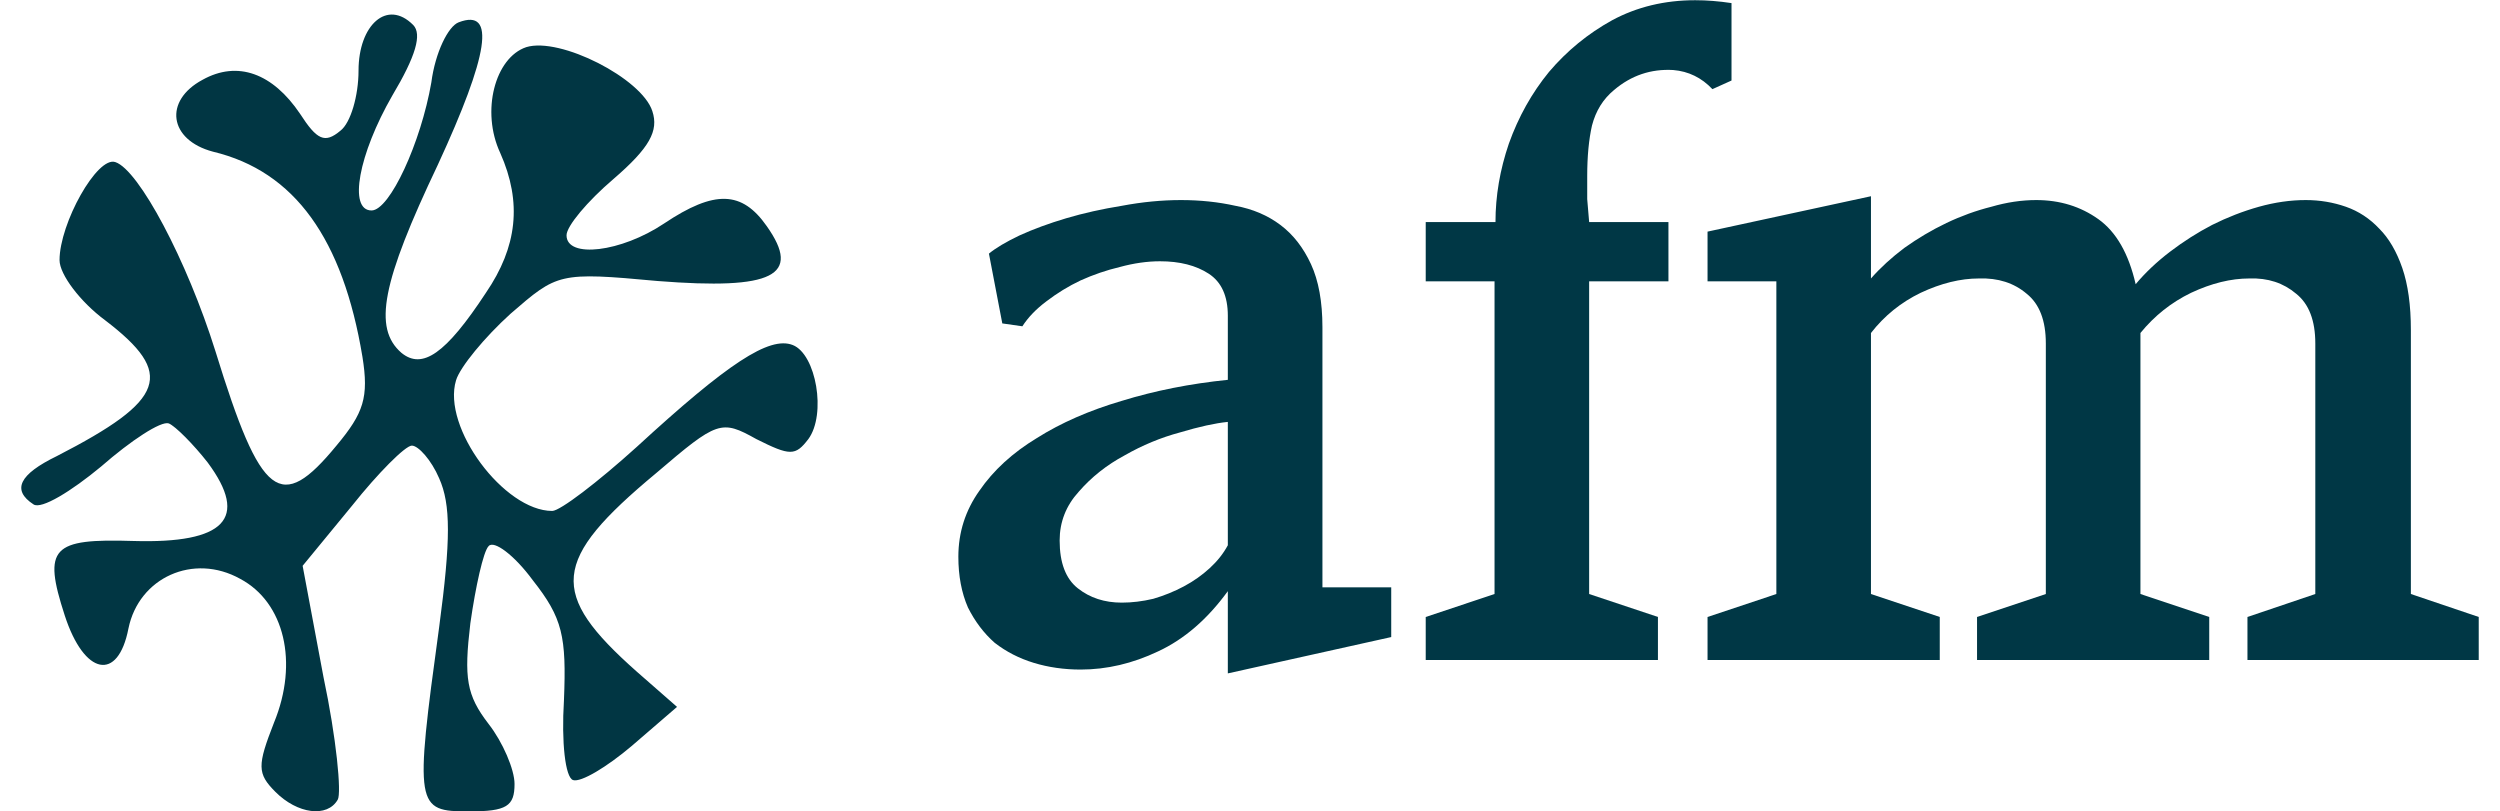 <svg xmlns="http://www.w3.org/2000/svg" width="114" height="37" viewBox="0 0 114 37" fill="none"><path d="M12.556 36.107C11.726 35.273 11.726 34.915 12.496 32.949C13.623 30.209 12.97 27.469 10.955 26.396C8.821 25.205 6.331 26.337 5.857 28.66C5.383 31.103 3.841 30.805 2.952 28.064C1.944 24.966 2.359 24.549 6.094 24.669C10.244 24.788 11.37 23.656 9.473 21.094C8.821 20.26 7.991 19.426 7.695 19.307C7.339 19.188 5.975 20.082 4.612 21.273C3.248 22.405 1.885 23.239 1.529 23.001C0.522 22.345 0.877 21.631 2.596 20.796C7.576 18.235 7.991 17.043 4.79 14.601C3.663 13.767 2.715 12.516 2.715 11.861C2.715 10.193 4.434 7.095 5.264 7.393C6.331 7.75 8.524 11.861 9.829 16.031C11.903 22.762 12.793 23.418 15.342 20.32C16.587 18.831 16.824 18.116 16.527 16.269C15.638 10.907 13.445 7.81 9.71 6.916C7.695 6.38 7.457 4.593 9.236 3.639C10.836 2.746 12.437 3.342 13.682 5.188C14.453 6.38 14.808 6.559 15.52 5.963C15.994 5.605 16.349 4.354 16.349 3.222C16.349 1.137 17.654 -0.054 18.839 1.137C19.254 1.554 18.958 2.567 17.891 4.354C16.349 7.035 15.875 9.597 16.942 9.597C17.772 9.597 19.195 6.499 19.669 3.759C19.847 2.388 20.44 1.197 20.914 1.018C22.633 0.363 22.278 2.508 19.966 7.512C17.417 12.873 17.002 14.958 18.306 16.09C19.254 16.865 20.321 16.15 22.159 13.35C23.582 11.265 23.819 9.239 22.811 6.976C21.922 5.069 22.574 2.627 23.997 2.15C25.538 1.674 29.273 3.58 29.747 5.069C30.043 5.963 29.628 6.737 27.969 8.167C26.783 9.18 25.834 10.312 25.834 10.729C25.834 11.801 28.324 11.503 30.28 10.193C32.593 8.644 33.837 8.703 34.964 10.312C36.564 12.575 35.26 13.231 29.984 12.814C25.479 12.397 25.419 12.456 23.285 14.303C22.1 15.375 20.973 16.745 20.796 17.341C20.143 19.486 22.989 23.299 25.182 23.299C25.538 23.299 27.257 21.988 29.036 20.379C33.185 16.567 35.082 15.316 36.149 15.733C37.216 16.15 37.691 18.89 36.861 20.022C36.268 20.796 36.031 20.796 34.489 20.022C32.889 19.128 32.711 19.188 29.925 21.571C25.123 25.562 25.005 27.052 29.036 30.626L30.873 32.234L28.799 34.022C27.672 34.975 26.487 35.69 26.131 35.571C25.775 35.451 25.597 33.843 25.716 31.937C25.834 29.017 25.657 28.183 24.293 26.456C23.463 25.324 22.515 24.609 22.278 24.907C22.041 25.145 21.685 26.754 21.448 28.422C21.151 30.924 21.27 31.698 22.278 33.009C22.93 33.843 23.463 35.094 23.463 35.749C23.463 36.762 23.108 37 21.388 37C18.958 37 18.899 36.822 20.025 28.601C20.558 24.609 20.558 23.001 20.025 21.809C19.669 20.975 19.076 20.32 18.78 20.32C18.484 20.32 17.239 21.571 16.053 23.06L13.8 25.801L14.749 30.864C15.342 33.664 15.579 36.166 15.401 36.464C14.927 37.298 13.563 37.119 12.556 36.107Z" fill="#013643"></path><path d="M55.989 30.707V26.957C55.059 28.236 53.999 29.151 52.808 29.704C51.646 30.256 50.469 30.532 49.278 30.532C48.523 30.532 47.811 30.43 47.143 30.227C46.475 30.023 45.88 29.718 45.357 29.311C44.863 28.875 44.456 28.337 44.137 27.698C43.846 27.029 43.701 26.259 43.701 25.387C43.701 24.282 44.02 23.279 44.66 22.378C45.299 21.448 46.17 20.649 47.274 19.98C48.378 19.282 49.671 18.716 51.152 18.28C52.663 17.814 54.275 17.495 55.989 17.32V14.399C55.989 13.498 55.699 12.858 55.117 12.48C54.536 12.102 53.796 11.914 52.895 11.914C52.314 11.914 51.704 12.001 51.065 12.175C50.455 12.32 49.859 12.524 49.278 12.786C48.727 13.047 48.204 13.367 47.71 13.745C47.245 14.094 46.882 14.472 46.62 14.879L45.705 14.748L45.095 11.565C45.415 11.303 45.88 11.027 46.49 10.736C47.129 10.445 47.84 10.184 48.625 9.951C49.409 9.719 50.252 9.53 51.152 9.385C52.082 9.21 52.982 9.123 53.854 9.123C54.725 9.123 55.553 9.21 56.338 9.385C57.122 9.53 57.805 9.821 58.386 10.257C58.967 10.693 59.431 11.289 59.78 12.044C60.129 12.8 60.303 13.759 60.303 14.922V26.782H63.44V29.05L55.989 30.707ZM55.989 19.239C55.408 19.297 54.682 19.457 53.81 19.718C52.939 19.951 52.096 20.3 51.283 20.765C50.469 21.201 49.772 21.753 49.191 22.422C48.61 23.061 48.32 23.803 48.32 24.646C48.32 25.663 48.596 26.39 49.148 26.826C49.7 27.262 50.368 27.48 51.152 27.48C51.617 27.48 52.096 27.422 52.59 27.305C53.084 27.16 53.549 26.971 53.984 26.739C54.42 26.506 54.812 26.23 55.161 25.91C55.51 25.59 55.786 25.242 55.989 24.864V19.239Z" fill="#003745"></path><path d="M78.086 4.065C77.592 3.542 76.996 3.251 76.299 3.193C75.282 3.135 74.382 3.44 73.597 4.108C73.104 4.515 72.769 5.053 72.595 5.722C72.45 6.361 72.377 7.132 72.377 8.033C72.377 8.353 72.377 8.701 72.377 9.079C72.406 9.428 72.436 9.777 72.465 10.126H76.081V12.829H72.465V27.087L75.602 28.134V30.096H65.013V28.134L68.151 27.087V12.829H65.013V10.126H68.194C68.194 8.934 68.397 7.742 68.804 6.55C69.24 5.329 69.85 4.239 70.634 3.28C71.448 2.321 72.406 1.536 73.51 0.925C74.643 0.315 75.907 0.01 77.301 0.01C77.824 0.01 78.376 0.053 78.957 0.141V3.672L78.086 4.065Z" fill="#003745"></path><path d="M102.484 30.096V28.134L105.578 27.087V15.663C105.578 14.617 105.288 13.861 104.707 13.396C104.126 12.902 103.414 12.669 102.572 12.698C101.729 12.698 100.843 12.916 99.913 13.352C99.013 13.789 98.243 14.399 97.604 15.184V27.087L100.741 28.134V30.096H90.153V28.134L93.29 27.087V15.663C93.29 14.617 92.999 13.861 92.418 13.396C91.838 12.902 91.111 12.669 90.24 12.698C89.397 12.698 88.511 12.916 87.582 13.352C86.681 13.789 85.926 14.399 85.316 15.184V27.087L88.453 28.134V30.096H77.864V28.134L81.002 27.087V12.829H77.864V10.562L85.316 8.948V12.698C85.751 12.204 86.26 11.739 86.841 11.303C87.451 10.867 88.09 10.489 88.758 10.169C89.426 9.85 90.109 9.603 90.806 9.428C91.503 9.225 92.186 9.123 92.854 9.123C93.929 9.123 94.873 9.414 95.687 9.995C96.5 10.576 97.067 11.565 97.386 12.96C97.822 12.437 98.345 11.943 98.955 11.477C99.565 11.012 100.204 10.605 100.872 10.257C101.569 9.908 102.281 9.632 103.007 9.428C103.734 9.225 104.445 9.123 105.142 9.123C105.782 9.123 106.392 9.225 106.973 9.428C107.554 9.632 108.062 9.966 108.498 10.431C108.934 10.867 109.282 11.463 109.544 12.219C109.805 12.975 109.936 13.919 109.936 15.053V27.087L113.03 28.134V30.096H102.484Z" fill="#003745"></path></svg>